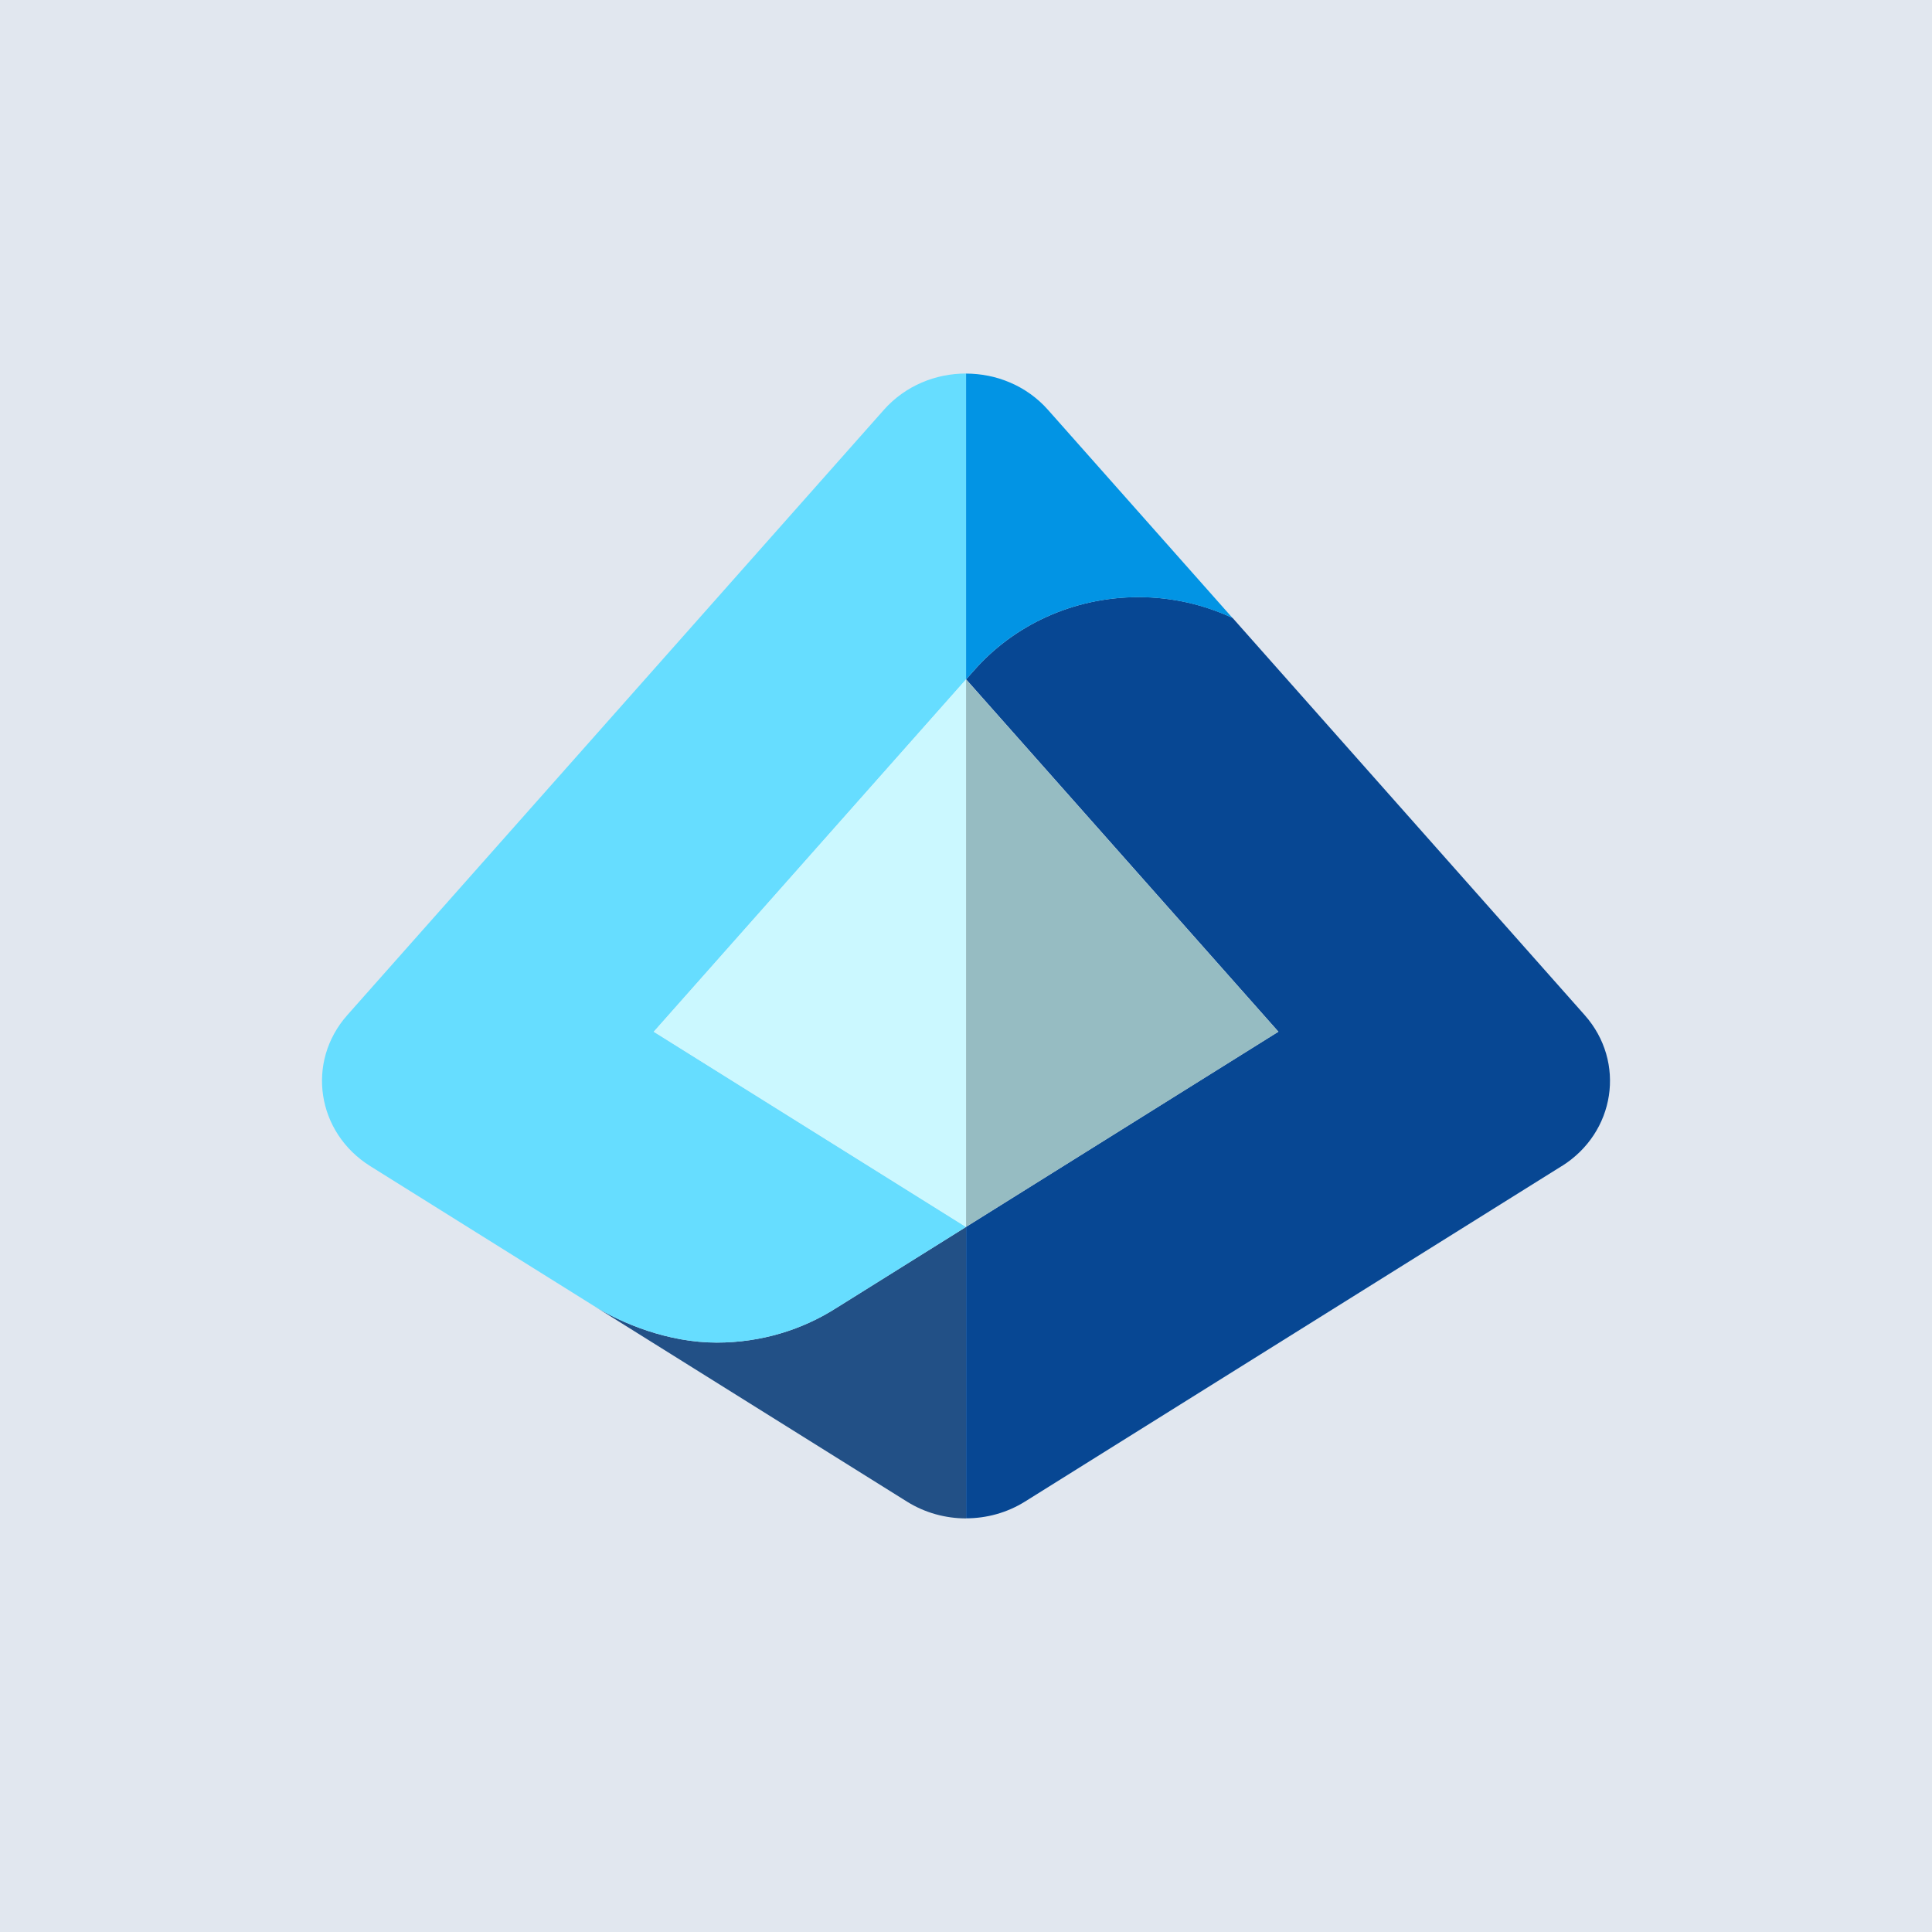 <svg width="200" height="200" viewBox="0 0 200 200" fill="none" xmlns="http://www.w3.org/2000/svg">
<rect width="200" height="200" fill="#E1E7EF"/>
<path d="M61.497 135.199C64.371 136.992 69.149 138.985 74.201 138.985C78.8 138.985 83.075 137.651 86.615 135.377C86.615 135.377 86.623 135.377 86.63 135.37L100.001 127.014V157.185C97.882 157.185 95.749 156.607 93.897 155.451L61.497 135.199Z" fill="#225086"/>
<path d="M91.504 42.421L35.948 105.088C31.659 109.932 32.778 117.251 38.341 120.725C38.341 120.725 58.904 133.577 61.496 135.199C64.37 136.992 69.148 138.984 74.2 138.984C78.8 138.984 83.074 137.651 86.615 135.377C86.615 135.377 86.622 135.377 86.629 135.369L100 127.014L67.674 106.807L100.007 70.332V38.666C96.867 38.666 93.726 39.918 91.504 42.421Z" fill="#66DDFF"/>
<path d="M67.674 106.807L68.059 107.044L99.999 127.014H100.007V70.34L99.999 70.333L67.674 106.807Z" fill="#CBF8FF"/>
<path d="M161.66 120.725C167.223 117.251 168.341 109.933 164.052 105.088L127.601 63.97C124.66 62.599 121.364 61.814 117.875 61.814C111.023 61.814 104.897 64.77 100.823 69.414L100.015 70.325L132.341 106.799L100.008 127.007V157.177C102.134 157.177 104.253 156.599 106.104 155.444L161.66 120.718V120.725Z" fill="#074793"/>
<path d="M100.007 38.666V70.332L100.815 69.421C104.889 64.777 111.015 61.821 117.867 61.821C121.363 61.821 124.652 62.614 127.593 63.977L108.489 42.429C106.274 39.925 103.133 38.673 100 38.673L100.007 38.666Z" fill="#0294E4"/>
<path d="M132.334 106.807L100.008 70.341V127.007L132.334 106.807Z" fill="#96BCC2"/>
</svg>
